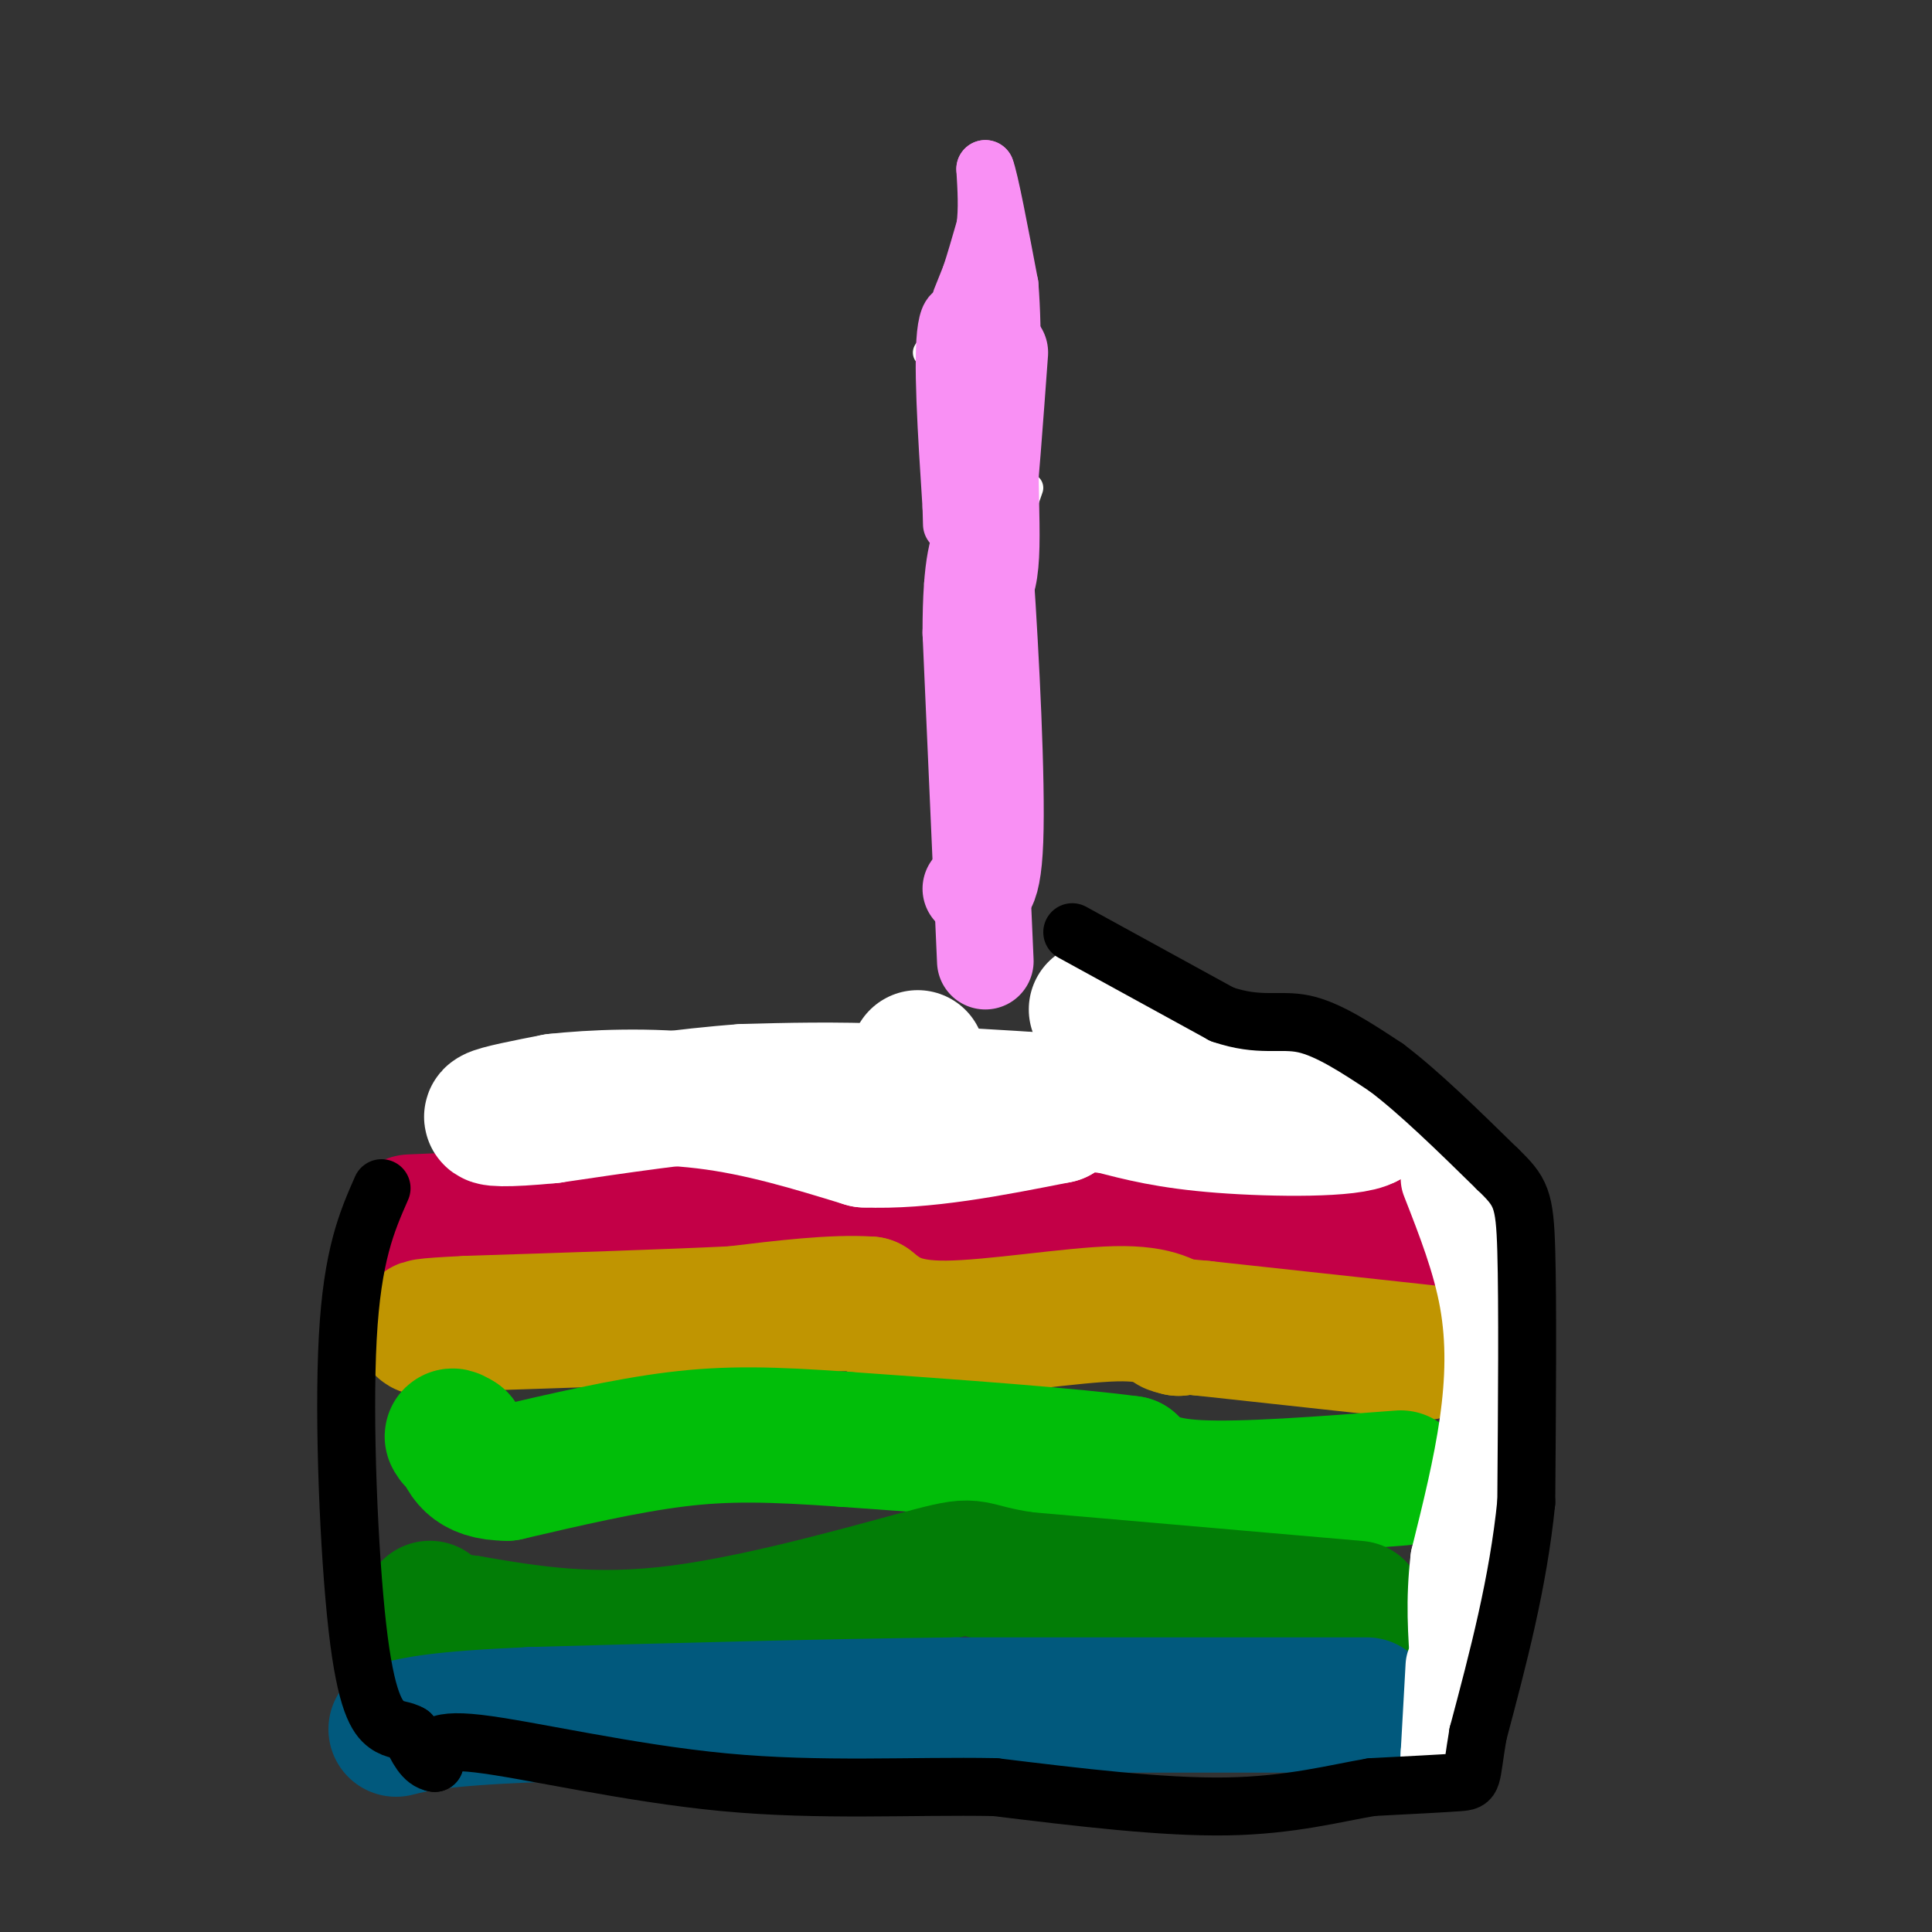 <svg viewBox='0 0 400 400' version='1.1' xmlns='http://www.w3.org/2000/svg' xmlns:xlink='http://www.w3.org/1999/xlink'><rect x="0" y="0" width="400" height="400" fill="#333333" stroke="none"/><g fill='none' stroke='#C30047' stroke-width='28' stroke-linecap='round' stroke-linejoin='round'><path d='M288,256c0.000,0.000 -43.000,-1.000 -43,-1'/><path d='M245,255c-16.867,-0.556 -37.533,-1.444 -47,-1c-9.467,0.444 -7.733,2.222 -6,4'/><path d='M192,258c-7.667,0.167 -23.833,-1.417 -40,-3'/><path d='M152,255c-12.578,-1.667 -24.022,-4.333 -32,-5c-7.978,-0.667 -12.489,0.667 -17,2'/><path d='M103,252c-5.833,0.500 -11.917,0.750 -18,1'/></g>
<g fill='none' stroke='#C09501' stroke-width='28' stroke-linecap='round' stroke-linejoin='round'><path d='M295,280c0.000,0.000 -46.000,-5.000 -46,-5'/><path d='M249,275c-8.500,-0.833 -6.750,-0.417 -5,0'/><path d='M244,275c-1.821,-0.917 -3.875,-3.208 -13,-3c-9.125,0.208 -25.321,2.917 -35,3c-9.679,0.083 -12.839,-2.458 -16,-5'/><path d='M180,270c-7.333,-0.500 -17.667,0.750 -28,2'/><path d='M152,272c-13.833,0.667 -34.417,1.333 -55,2'/><path d='M97,274c-10.667,0.500 -9.833,0.750 -9,1'/></g>
<g fill='none' stroke='#01BE09' stroke-width='28' stroke-linecap='round' stroke-linejoin='round'><path d='M290,306c-16.333,1.250 -32.667,2.500 -42,2c-9.333,-0.500 -11.667,-2.750 -14,-5'/><path d='M234,303c-12.167,-1.667 -35.583,-3.333 -59,-5'/><path d='M175,298c-15.400,-1.089 -24.400,-1.311 -35,0c-10.600,1.311 -22.800,4.156 -35,7'/><path d='M105,305c-7.500,0.000 -8.750,-3.500 -10,-7'/><path d='M95,298c-1.833,-1.167 -1.417,-0.583 -1,0'/></g>
<g fill='none' stroke='#027D06' stroke-width='28' stroke-linecap='round' stroke-linejoin='round'><path d='M281,333c0.000,0.000 -69.000,-6.000 -69,-6'/><path d='M212,327c-12.405,-1.893 -8.917,-3.625 -19,-1c-10.083,2.625 -33.738,9.607 -52,12c-18.262,2.393 -31.131,0.196 -44,-2'/><path d='M97,336c-8.667,-0.833 -8.333,-1.917 -8,-3'/></g>
<g fill='none' stroke='#01597D' stroke-width='28' stroke-linecap='round' stroke-linejoin='round'><path d='M283,353c0.000,0.000 -85.000,0.000 -85,0'/><path d='M198,353c-28.833,0.333 -58.417,1.167 -88,2'/><path d='M110,355c-19.333,0.833 -23.667,1.917 -28,3'/></g>
<g fill='none' stroke='#FFFFFF' stroke-width='20' stroke-linecap='round' stroke-linejoin='round'><path d='M300,244c3.244,8.289 6.489,16.578 8,25c1.511,8.422 1.289,16.978 0,26c-1.289,9.022 -3.644,18.511 -6,28'/><path d='M302,323c-1.000,8.333 -0.500,15.167 0,22'/><path d='M301,345c0.000,0.000 -1.000,18.000 -1,18'/><path d='M300,363c-0.167,3.000 -0.083,1.500 0,0'/></g>
<g fill='none' stroke='#FFFFFF' stroke-width='28' stroke-linecap='round' stroke-linejoin='round'><path d='M227,209c0.750,1.917 1.500,3.833 8,6c6.500,2.167 18.750,4.583 31,7'/><path d='M266,222c8.000,2.833 12.500,6.417 17,10'/><path d='M283,232c-3.000,1.956 -19.000,1.844 -30,1c-11.000,-0.844 -17.000,-2.422 -23,-4'/><path d='M230,229c-11.333,-1.167 -28.167,-2.083 -45,-3'/><path d='M185,226c-12.667,-0.500 -21.833,-0.250 -31,0'/><path d='M154,226c-11.833,0.833 -25.917,2.917 -40,5'/><path d='M114,231c-9.467,0.911 -13.133,0.689 -12,0c1.133,-0.689 7.067,-1.844 13,-3'/><path d='M115,228c7.444,-0.822 19.556,-1.378 31,0c11.444,1.378 22.222,4.689 33,8'/><path d='M179,236c12.167,0.500 26.083,-2.250 40,-5'/><path d='M219,231c1.911,-0.778 -13.311,-0.222 -21,-2c-7.689,-1.778 -7.844,-5.889 -8,-10'/></g>
<g fill='none' stroke='#FFFFFF' stroke-width='6' stroke-linecap='round' stroke-linejoin='round'><path d='M198,63c0.000,0.000 -6.000,10.000 -6,10'/><path d='M211,62c0.000,0.000 -13.000,24.000 -13,24'/><path d='M198,86c-2.667,5.167 -2.833,6.083 -3,7'/><path d='M212,82c0.000,0.000 -10.000,29.000 -10,29'/><path d='M202,111c-2.833,6.333 -4.917,7.667 -7,9'/><path d='M195,120c-1.167,1.500 -0.583,0.750 0,0'/><path d='M213,101c0.000,0.000 -15.000,43.000 -15,43'/><path d='M198,144c-2.833,8.167 -2.417,7.083 -2,6'/></g>
<g fill='none' stroke='#F990F4' stroke-width='20' stroke-linecap='round' stroke-linejoin='round'><path d='M204,65c-1.500,6.500 -3.000,13.000 -3,22c0.000,9.000 1.500,20.500 3,32'/><path d='M204,119c1.133,16.756 2.467,42.644 2,55c-0.467,12.356 -2.733,11.178 -5,10'/><path d='M204,199c0.000,0.000 -3.000,-68.000 -3,-68'/><path d='M201,131c0.000,-14.833 1.500,-17.917 3,-21'/><path d='M204,110c1.000,-9.667 2.000,-23.333 3,-37'/></g>
<g fill='none' stroke='#F990F4' stroke-width='12' stroke-linecap='round' stroke-linejoin='round'><path d='M199,62c0.000,0.000 2.000,-5.000 2,-5'/><path d='M201,57c0.833,-2.500 1.917,-6.250 3,-10'/><path d='M204,47c0.500,-3.667 0.250,-7.833 0,-12'/><path d='M204,35c0.833,2.000 2.917,13.000 5,24'/><path d='M209,59c0.833,10.167 0.417,23.583 0,37'/><path d='M209,96c0.131,9.905 0.458,16.167 0,21c-0.458,4.833 -1.702,8.238 -3,1c-1.298,-7.238 -2.649,-25.119 -4,-43'/><path d='M202,75c-2.000,-9.889 -5.000,-13.111 -6,-7c-1.000,6.111 0.000,21.556 1,37'/><path d='M197,105c0.167,6.167 0.083,3.083 0,0'/></g>
<g fill='none' stroke='#000000' stroke-width='12' stroke-linecap='round' stroke-linejoin='round'><path d='M222,193c0.000,0.000 31.000,17.000 31,17'/><path d='M253,210c7.844,2.689 11.956,0.911 17,2c5.044,1.089 11.022,5.044 17,9'/><path d='M287,221c6.667,5.000 14.833,13.000 23,21'/><path d='M310,242c4.911,4.733 5.689,6.067 6,17c0.311,10.933 0.156,31.467 0,52'/><path d='M316,311c-1.667,16.667 -5.833,32.333 -10,48'/><path d='M306,359c-1.644,9.644 -0.756,9.756 -4,10c-3.244,0.244 -10.622,0.622 -18,1'/><path d='M284,370c-7.333,1.222 -16.667,3.778 -30,4c-13.333,0.222 -30.667,-1.889 -48,-4'/><path d='M206,370c-17.167,-0.321 -36.083,0.875 -56,-1c-19.917,-1.875 -40.833,-6.821 -51,-8c-10.167,-1.179 -9.583,1.411 -9,4'/><path d='M90,365c-2.333,-0.333 -3.667,-3.167 -5,-6'/><path d='M85,359c-1.596,-1.027 -3.088,-0.595 -5,-2c-1.912,-1.405 -4.246,-4.648 -6,-20c-1.754,-15.352 -2.930,-42.815 -2,-60c0.930,-17.185 3.965,-24.093 7,-31'/></g>
</svg>